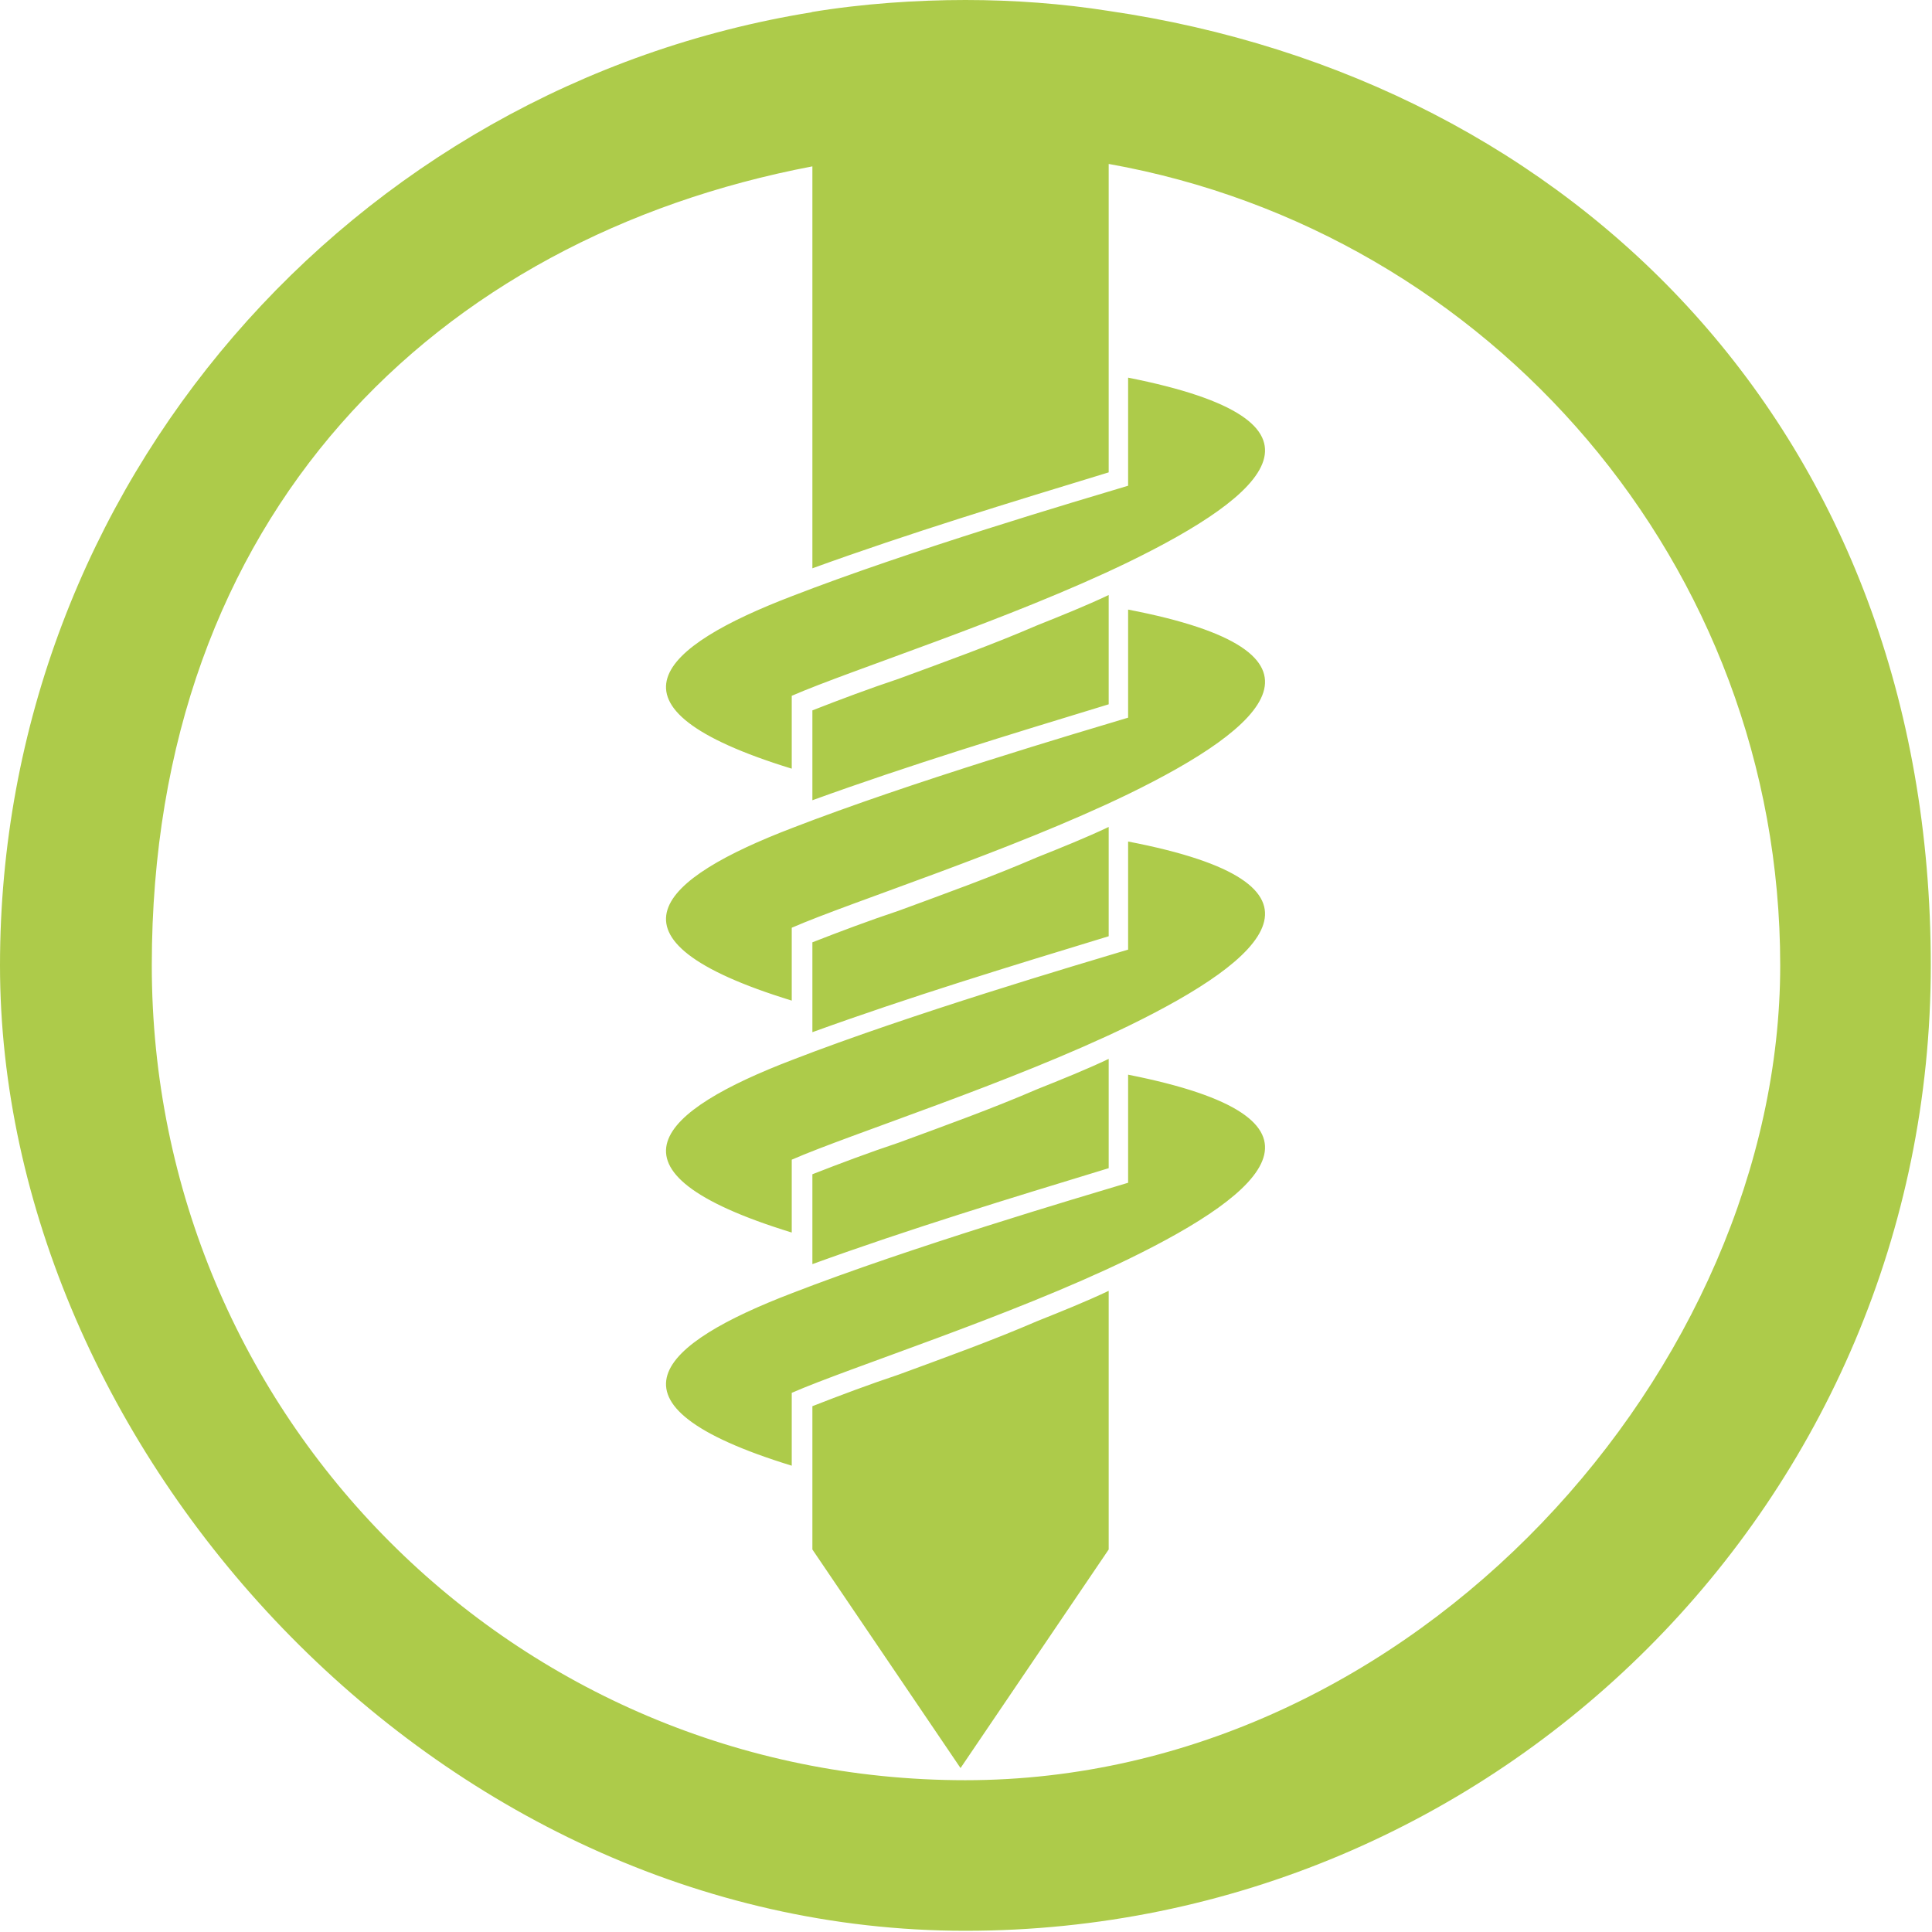 <?xml version="1.0" encoding="UTF-8"?> <svg xmlns="http://www.w3.org/2000/svg" id="Layer_1" data-name="Layer 1" width="159.1" height="159.1" version="1.1" viewBox="0 0 159.1 159.1"><defs><style> .cls-1 { fill: #adcb4a; fill-rule: evenodd; stroke-width: 0px; } </style></defs><path class="cls-1" d="M65.2,87.3c-10.7,4.1-16.6,9.1,0,14.2v-6c4.8-2.1,18-6.3,27.7-11,11.5-5.6,18.2-11.7,0-15.2v8.9c-4,1.2-17.9,5.3-27.7,9.1M65.2,106.5c-10.7,4.1-16.6,9.1,0,14.2v-6c4.8-2.1,18-6.3,27.7-11,11.5-5.6,18.2-11.6,0-15.2v8.9c-4,1.2-17.9,5.3-27.7,9.1ZM91.3,127.6l-12.2,18-12.2-18v-11.8c2.3-.9,4.7-1.8,7.1-2.6,3.8-1.4,7.7-2.8,11.4-4.4,2-.8,4-1.6,5.9-2.5v21.3ZM66.9,103.8v-7.1c2.3-.9,4.7-1.8,7.1-2.6,3.8-1.4,7.7-2.8,11.4-4.4,2-.8,4-1.6,5.9-2.5v9c-8.2,2.5-16.4,5-24.4,7.9v-.3ZM66.9,84.7v-7.1c2.3-.9,4.7-1.8,7.1-2.6,3.8-1.4,7.7-2.8,11.4-4.4,2-.8,4-1.6,5.9-2.5v9c-8.2,2.5-16.4,5-24.4,7.9v-.3ZM66.9,65.6v-7.1c2.3-.9,4.7-1.8,7.1-2.6,3.8-1.4,7.7-2.8,11.4-4.4,2-.8,4-1.6,5.9-2.5v9c-8.2,2.5-16.4,5-24.4,7.9v-.3ZM65.2,49.1c-10.7,4.1-16.6,9.1,0,14.2v-6c4.8-2.1,18-6.3,27.7-11,11.5-5.6,18.2-11.6,0-15.2v8.9c-4,1.2-17.9,5.3-27.7,9.1ZM66.9,1C29,7.1,0,39.9,0,79.5s35.6,79.5,79.5,79.5,79.5-35.6,79.5-79.5S129.6,6.5,91.3.9c-3.8-.6-7.8-.9-11.8-.9s-8.5.3-12.7,1ZM91.3,13.5c31.4,5.6,55.3,33,55.3,66s-30,67.1-67.1,67.1S12.5,116.6,12.5,79.5,35.9,19.6,66.9,13.7v33.1c8-2.9,16.2-5.4,24.4-7.9V13.5ZM65.2,68.2c-10.7,4.1-16.6,9.1,0,14.2v-6c4.8-2.1,18-6.3,27.7-11,11.5-5.6,18.2-11.7,0-15.2v8.9c-4,1.2-17.9,5.3-27.7,9.1Z"></path></svg> 